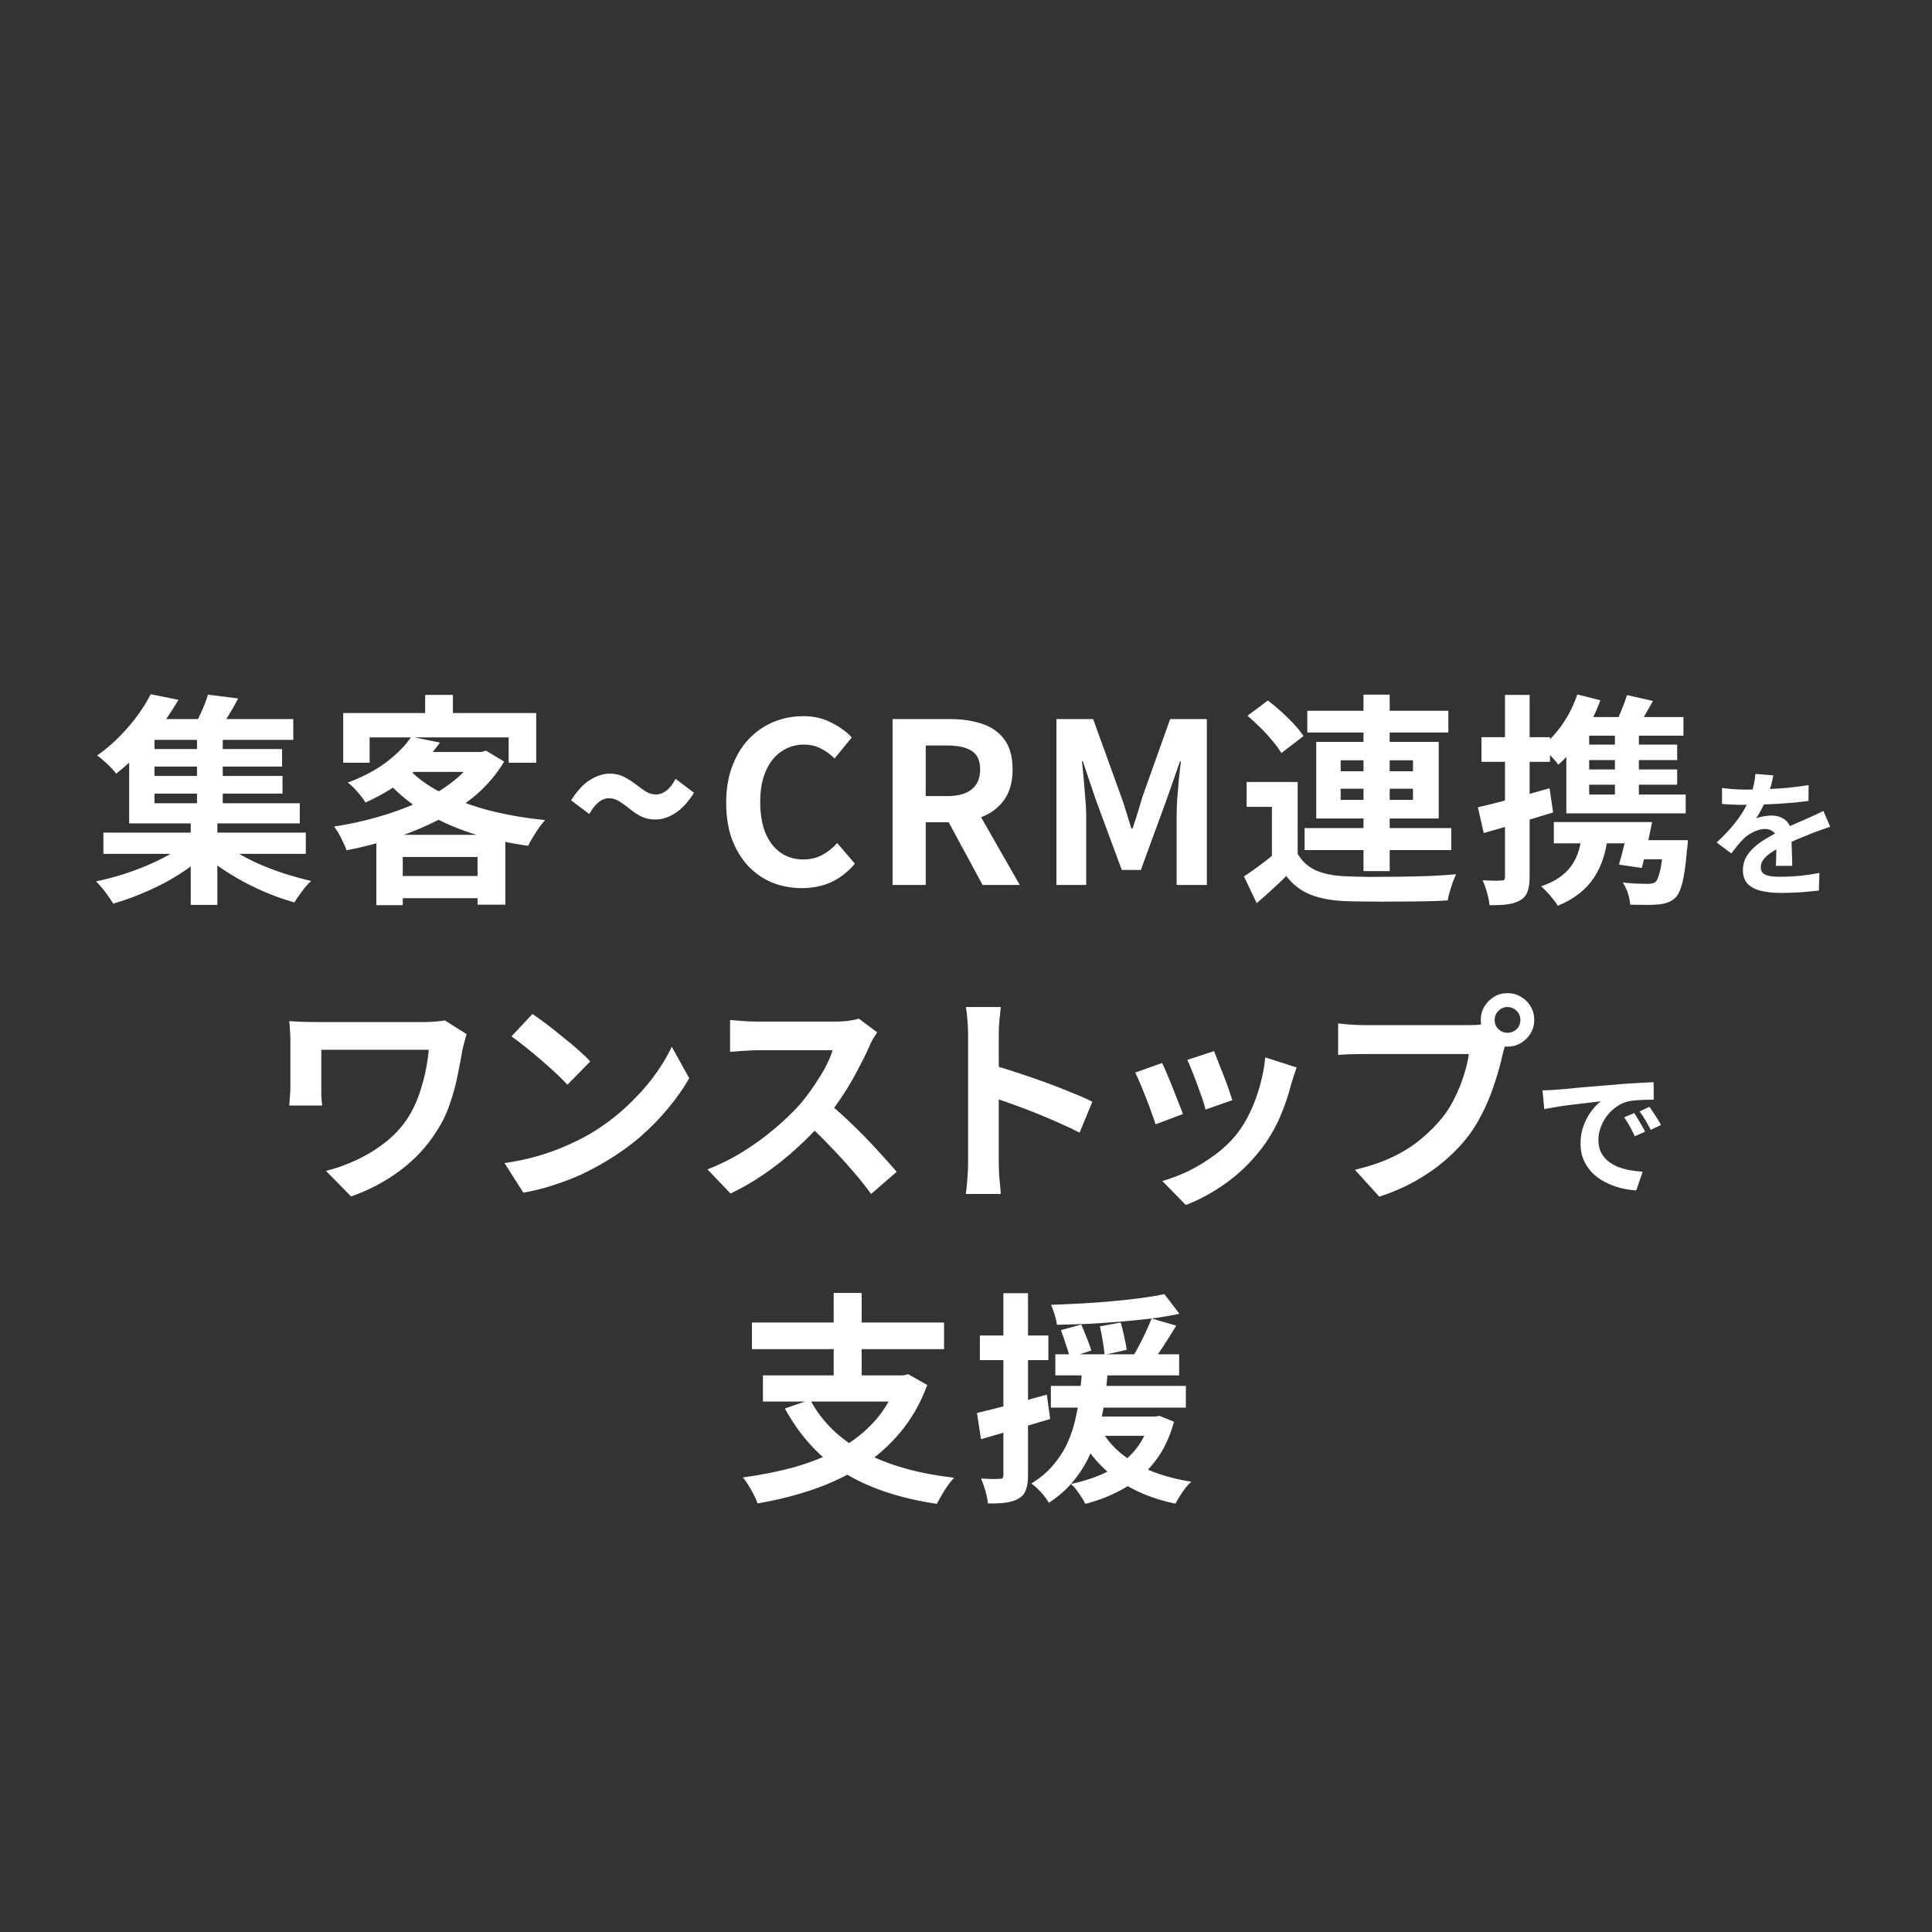 <svg width="155" height="155" viewBox="0 0 155 155" fill="none" xmlns="http://www.w3.org/2000/svg">
<rect x="0" y="0" width="155" height="155" fill="#333333" stroke="none"/>
<path d="M8.296 66.797H24.535V68.503H8.296V66.797ZM11.745 60.096H22.631V61.498H11.745V60.096ZM11.745 62.252H22.666V63.671H11.745V62.252ZM11.314 57.689H23.529V59.36H11.314V57.689ZM15.805 58.749H17.87V65.054H15.805V58.749ZM15.302 65.647H17.439V72.599H15.302V65.647ZM15.122 67.497L16.739 68.306C16.284 68.749 15.757 69.186 15.158 69.617C14.571 70.036 13.937 70.431 13.254 70.802C12.571 71.162 11.877 71.485 11.17 71.772C10.464 72.06 9.769 72.299 9.087 72.491C8.919 72.228 8.703 71.916 8.44 71.557C8.176 71.21 7.931 70.928 7.703 70.713C8.386 70.569 9.081 70.389 9.787 70.174C10.494 69.946 11.176 69.695 11.835 69.419C12.505 69.132 13.122 68.826 13.685 68.503C14.248 68.18 14.727 67.844 15.122 67.497ZM17.691 67.443C18.086 67.791 18.553 68.126 19.092 68.449C19.643 68.773 20.241 69.078 20.888 69.365C21.547 69.641 22.223 69.892 22.918 70.12C23.613 70.335 24.295 70.521 24.966 70.677C24.81 70.808 24.648 70.976 24.481 71.18C24.313 71.395 24.151 71.611 23.996 71.826C23.84 72.042 23.714 72.234 23.619 72.401C22.936 72.21 22.241 71.97 21.535 71.683C20.84 71.395 20.158 71.072 19.487 70.713C18.828 70.353 18.206 69.97 17.619 69.563C17.032 69.144 16.505 68.713 16.038 68.27L17.691 67.443ZM16.685 55.731L19.11 56.037C18.834 56.564 18.541 57.073 18.23 57.564C17.93 58.055 17.655 58.468 17.403 58.803L15.499 58.444C15.715 58.049 15.936 57.6 16.164 57.097C16.392 56.594 16.565 56.139 16.685 55.731ZM12.086 55.696L14.314 56.145C13.907 56.839 13.457 57.528 12.966 58.21C12.476 58.893 11.931 59.564 11.332 60.222C10.733 60.869 10.062 61.486 9.32 62.072C9.212 61.917 9.069 61.749 8.889 61.569C8.709 61.378 8.518 61.198 8.314 61.031C8.123 60.851 7.949 60.713 7.793 60.617C8.464 60.138 9.069 59.623 9.607 59.073C10.158 58.51 10.643 57.941 11.062 57.366C11.482 56.779 11.823 56.222 12.086 55.696ZM10.362 58.785H12.392V64.444H24.05V66.06H10.362V58.785ZM32.995 59.108L35.294 59.576C34.612 60.534 33.792 61.42 32.834 62.234C31.875 63.036 30.702 63.755 29.313 64.39C29.229 64.222 29.103 64.036 28.936 63.833C28.768 63.629 28.594 63.432 28.415 63.24C28.235 63.048 28.061 62.899 27.894 62.791C29.163 62.312 30.217 61.749 31.055 61.102C31.905 60.444 32.552 59.779 32.995 59.108ZM33.48 60.33H38.851V61.929H32.025L33.48 60.33ZM38.205 60.33H38.618L38.995 60.222L40.45 61.102C39.851 62.096 39.103 62.983 38.205 63.761C37.306 64.527 36.294 65.198 35.169 65.773C34.055 66.348 32.87 66.839 31.612 67.246C30.367 67.641 29.097 67.964 27.804 68.216C27.708 67.94 27.564 67.617 27.373 67.246C27.181 66.862 26.99 66.551 26.798 66.312C27.995 66.132 29.175 65.875 30.337 65.539C31.51 65.204 32.606 64.803 33.624 64.336C34.654 63.857 35.564 63.306 36.354 62.683C37.145 62.06 37.761 61.378 38.205 60.635V60.33ZM32.636 61.533C33.331 62.312 34.235 62.989 35.348 63.563C36.474 64.138 37.749 64.617 39.175 65C40.611 65.372 42.132 65.635 43.737 65.791C43.581 65.958 43.414 66.168 43.234 66.419C43.066 66.659 42.905 66.91 42.749 67.174C42.593 67.425 42.468 67.653 42.372 67.856C40.719 67.629 39.169 67.282 37.719 66.815C36.282 66.336 34.977 65.731 33.804 65C32.63 64.258 31.618 63.378 30.768 62.36L32.636 61.533ZM30.193 66.976H40.54V72.581H38.312V68.755H32.313V72.617H30.193V66.976ZM31.253 70.281H39.39V72.06H31.253V70.281ZM34.109 55.749H36.336V58.3H34.109V55.749ZM27.535 57.204H43.019V61.192H40.809V59.162H29.654V61.192H27.535V57.204ZM52.59 65.747C52.16 65.747 51.774 65.665 51.433 65.501C51.104 65.324 50.801 65.121 50.523 64.894C50.245 64.666 49.973 64.47 49.707 64.306C49.442 64.129 49.164 64.041 48.873 64.041C48.569 64.041 48.285 64.148 48.02 64.363C47.754 64.578 47.508 64.894 47.28 65.311L45.82 64.211C46.313 63.428 46.825 62.877 47.356 62.562C47.887 62.233 48.405 62.068 48.911 62.068C49.353 62.068 49.739 62.157 50.068 62.334C50.396 62.498 50.7 62.688 50.978 62.903C51.256 63.118 51.528 63.314 51.793 63.491C52.059 63.655 52.337 63.737 52.628 63.737C52.918 63.737 53.196 63.636 53.462 63.434C53.74 63.219 53.987 62.903 54.202 62.486L55.681 63.604C55.188 64.376 54.676 64.925 54.145 65.254C53.626 65.583 53.108 65.747 52.59 65.747ZM64.331 71.251C63.493 71.251 62.708 71.108 61.978 70.82C61.247 70.521 60.601 70.078 60.038 69.491C59.487 68.904 59.05 68.186 58.727 67.336C58.415 66.485 58.26 65.509 58.26 64.408C58.26 63.306 58.421 62.33 58.745 61.48C59.068 60.617 59.511 59.887 60.074 59.288C60.649 58.689 61.307 58.234 62.05 57.923C62.804 57.612 63.6 57.456 64.439 57.456C65.289 57.456 66.043 57.63 66.702 57.977C67.373 58.312 67.918 58.707 68.337 59.162L66.954 60.851C66.618 60.516 66.247 60.246 65.84 60.043C65.445 59.839 64.996 59.737 64.493 59.737C63.822 59.737 63.217 59.923 62.678 60.294C62.151 60.653 61.738 61.174 61.439 61.857C61.139 62.539 60.99 63.36 60.99 64.318C60.99 65.288 61.128 66.12 61.403 66.815C61.69 67.497 62.092 68.024 62.606 68.395C63.133 68.767 63.744 68.952 64.439 68.952C65.014 68.952 65.522 68.832 65.966 68.593C66.421 68.341 66.822 68.024 67.169 67.641L68.588 69.293C68.037 69.94 67.409 70.431 66.702 70.766C65.996 71.09 65.205 71.251 64.331 71.251ZM71.611 71V57.689H76.227C77.173 57.689 78.023 57.815 78.778 58.067C79.532 58.306 80.131 58.725 80.574 59.324C81.017 59.911 81.239 60.713 81.239 61.731C81.239 62.713 81.017 63.521 80.574 64.156C80.131 64.779 79.532 65.24 78.778 65.539C78.023 65.827 77.173 65.97 76.227 65.97H74.269V71H71.611ZM74.269 63.869H75.993C76.856 63.869 77.508 63.689 77.951 63.33C78.406 62.971 78.634 62.438 78.634 61.731C78.634 61.013 78.406 60.516 77.951 60.24C77.508 59.953 76.856 59.809 75.993 59.809H74.269V63.869ZM78.832 71L75.742 65.288L77.61 63.635L81.813 71H78.832ZM84.753 71V57.689H87.699L89.962 63.941C90.106 64.336 90.244 64.755 90.375 65.198C90.507 65.629 90.639 66.054 90.77 66.473H90.86C91.004 66.054 91.142 65.629 91.273 65.198C91.405 64.755 91.531 64.336 91.651 63.941L93.878 57.689H96.824V71H94.399V65.449C94.399 65.018 94.417 64.545 94.453 64.03C94.489 63.515 94.531 63.001 94.579 62.486C94.638 61.959 94.692 61.492 94.74 61.084H94.668L93.573 64.21L91.525 69.796H89.998L87.932 64.21L86.873 61.084H86.801C86.849 61.492 86.897 61.959 86.944 62.486C86.992 63.001 87.034 63.515 87.07 64.03C87.118 64.545 87.142 65.018 87.142 65.449V71H84.753ZM104.109 62.737V69.365H102.043V64.731H100.013V62.737H104.109ZM104.109 68.503C104.456 69.102 104.947 69.545 105.582 69.832C106.216 70.108 106.989 70.263 107.899 70.299C108.438 70.323 109.084 70.341 109.839 70.353C110.605 70.353 111.402 70.347 112.228 70.335C113.066 70.323 113.881 70.305 114.671 70.281C115.473 70.246 116.192 70.198 116.826 70.138C116.743 70.293 116.653 70.503 116.557 70.766C116.473 71.018 116.389 71.275 116.306 71.539C116.234 71.802 116.18 72.036 116.144 72.239C115.593 72.275 114.958 72.299 114.24 72.311C113.521 72.323 112.779 72.329 112.012 72.329C111.246 72.341 110.503 72.341 109.785 72.329C109.066 72.329 108.432 72.317 107.881 72.293C106.803 72.245 105.887 72.072 105.133 71.772C104.378 71.473 103.731 70.976 103.193 70.281C102.845 70.641 102.474 70.994 102.079 71.341C101.696 71.701 101.277 72.072 100.821 72.455L99.798 70.317C100.181 70.066 100.582 69.784 101.001 69.473C101.432 69.162 101.845 68.838 102.241 68.503H104.109ZM100.085 57.42L101.72 56.199C102.067 56.462 102.426 56.761 102.797 57.097C103.169 57.432 103.51 57.767 103.821 58.103C104.133 58.438 104.384 58.755 104.576 59.055L102.797 60.42C102.63 60.12 102.396 59.797 102.097 59.45C101.809 59.091 101.486 58.737 101.127 58.39C100.768 58.031 100.42 57.707 100.085 57.42ZM104.881 57.025H116.198V58.767H104.881V57.025ZM104.666 66.437H116.431V68.198H104.666V66.437ZM109.39 55.731H111.491V69.886H109.39V55.731ZM107.558 63.276V64.174H113.36V63.276H107.558ZM107.558 60.995V61.875H113.36V60.995H107.558ZM105.6 59.522H115.425V65.665H105.6V59.522ZM126.544 55.714L128.395 56.181C128.023 57.199 127.538 58.163 126.94 59.073C126.353 59.983 125.712 60.743 125.018 61.354C124.934 61.222 124.808 61.066 124.64 60.887C124.473 60.695 124.305 60.51 124.137 60.33C123.97 60.15 123.82 60.007 123.688 59.899C124.311 59.408 124.874 58.797 125.377 58.067C125.88 57.324 126.269 56.54 126.544 55.714ZM130.532 55.767L132.616 56.234C132.34 56.725 132.071 57.199 131.808 57.654C131.556 58.109 131.317 58.498 131.089 58.821L129.436 58.372C129.64 58.001 129.844 57.57 130.047 57.079C130.251 56.588 130.412 56.151 130.532 55.767ZM126.616 61.731H134.556V62.953H126.616V61.731ZM124.658 65.952H131.161V67.659H124.658V65.952ZM126.616 59.737H134.556V60.977H126.616V59.737ZM129.562 58.246H131.484V64.336H129.562V58.246ZM131.287 67.407H134.215V68.934H130.838L131.287 67.407ZM133.478 67.407H135.418C135.418 67.407 135.412 67.497 135.4 67.677C135.388 67.856 135.37 68.018 135.346 68.162C135.25 69.299 135.131 70.168 134.987 70.766C134.843 71.353 134.658 71.766 134.43 72.006C134.239 72.186 134.029 72.317 133.801 72.401C133.586 72.485 133.328 72.539 133.029 72.563C132.79 72.587 132.466 72.599 132.059 72.599C131.652 72.599 131.227 72.593 130.784 72.581C130.772 72.305 130.712 72 130.604 71.665C130.496 71.341 130.359 71.054 130.191 70.802C130.598 70.85 130.987 70.88 131.359 70.892C131.742 70.904 132.023 70.91 132.203 70.91C132.49 70.91 132.7 70.856 132.831 70.749C132.963 70.605 133.083 70.299 133.191 69.832C133.299 69.365 133.394 68.635 133.478 67.641V67.407ZM126.922 66.581H129.059C128.916 68.186 128.52 69.467 127.874 70.425C127.239 71.383 126.275 72.132 124.982 72.671C124.91 72.539 124.79 72.371 124.622 72.168C124.467 71.964 124.299 71.766 124.119 71.575C123.94 71.383 123.778 71.228 123.634 71.108C124.736 70.737 125.544 70.192 126.059 69.473C126.586 68.743 126.874 67.779 126.922 66.581ZM127.155 57.528H135.059V59.019H125.808L127.155 57.528ZM125.664 59.216L127.496 57.618V64.479H125.664V59.216ZM125.664 63.743H135.239V65.252H125.664V63.743ZM118.569 64.767C119.299 64.599 120.18 64.378 121.209 64.102C122.239 63.827 123.275 63.539 124.317 63.24L124.604 65.18C123.658 65.467 122.694 65.761 121.712 66.06C120.742 66.348 119.85 66.605 119.036 66.833L118.569 64.767ZM118.856 59.144H124.353V61.12H118.856V59.144ZM120.742 55.749H122.718V70.335C122.718 70.826 122.664 71.216 122.557 71.503C122.461 71.802 122.275 72.036 122 72.204C121.736 72.371 121.401 72.485 120.994 72.545C120.599 72.605 120.102 72.629 119.503 72.617C119.479 72.353 119.413 72.024 119.305 71.629C119.198 71.246 119.078 70.91 118.946 70.623C119.281 70.635 119.587 70.647 119.862 70.659C120.15 70.659 120.347 70.653 120.455 70.641C120.563 70.641 120.635 70.623 120.671 70.587C120.718 70.539 120.742 70.455 120.742 70.335V55.749ZM130.658 65.952H132.544C132.424 66.575 132.287 67.222 132.131 67.892C131.987 68.563 131.849 69.144 131.718 69.635L129.886 69.365C130.029 68.886 130.173 68.341 130.317 67.731C130.46 67.108 130.574 66.515 130.658 65.952ZM142.274 62.208C142.237 62.405 142.179 62.661 142.098 62.975C142.018 63.289 141.901 63.644 141.747 64.038C141.631 64.309 141.495 64.59 141.342 64.883C141.196 65.168 141.046 65.424 140.892 65.65C140.987 65.606 141.108 65.57 141.254 65.54C141.4 65.504 141.55 65.478 141.704 65.464C141.864 65.442 142.007 65.431 142.131 65.431C142.592 65.431 142.972 65.562 143.271 65.826C143.578 66.089 143.732 66.48 143.732 66.999C143.732 67.145 143.732 67.324 143.732 67.536C143.739 67.748 143.746 67.971 143.754 68.204C143.761 68.431 143.768 68.654 143.776 68.873C143.783 69.092 143.787 69.29 143.787 69.465H142.471C142.486 69.341 142.493 69.195 142.493 69.027C142.5 68.851 142.504 68.668 142.504 68.478C142.511 68.288 142.515 68.106 142.515 67.93C142.522 67.748 142.526 67.583 142.526 67.437C142.526 67.086 142.431 66.845 142.241 66.713C142.058 66.575 141.853 66.505 141.627 66.505C141.32 66.505 141.009 66.582 140.695 66.735C140.388 66.882 140.129 67.057 139.917 67.262C139.756 67.422 139.591 67.602 139.423 67.799C139.263 67.996 139.087 68.219 138.897 68.468L137.724 67.591C138.199 67.152 138.608 66.728 138.952 66.319C139.303 65.909 139.599 65.504 139.84 65.102C140.081 64.7 140.278 64.298 140.432 63.896C140.542 63.604 140.629 63.3 140.695 62.986C140.768 62.664 140.812 62.365 140.827 62.087L142.274 62.208ZM138.152 63.216C138.429 63.26 138.751 63.293 139.116 63.315C139.482 63.337 139.803 63.348 140.081 63.348C140.563 63.348 141.09 63.337 141.66 63.315C142.237 63.293 142.822 63.257 143.414 63.205C144.006 63.147 144.569 63.074 145.102 62.986L145.091 64.258C144.704 64.309 144.284 64.356 143.83 64.4C143.385 64.437 142.928 64.47 142.46 64.499C142 64.521 141.557 64.539 141.134 64.554C140.71 64.561 140.333 64.565 140.004 64.565C139.858 64.565 139.675 64.565 139.456 64.565C139.244 64.557 139.025 64.55 138.798 64.543C138.572 64.528 138.356 64.514 138.152 64.499V63.216ZM146.834 66.33C146.717 66.366 146.578 66.414 146.418 66.472C146.264 66.523 146.107 66.578 145.946 66.637C145.793 66.688 145.654 66.739 145.53 66.79C145.179 66.929 144.762 67.097 144.28 67.294C143.805 67.492 143.308 67.722 142.789 67.985C142.46 68.161 142.182 68.332 141.956 68.5C141.729 68.668 141.557 68.84 141.441 69.016C141.324 69.184 141.265 69.37 141.265 69.575C141.265 69.728 141.298 69.856 141.364 69.959C141.43 70.053 141.528 70.13 141.66 70.189C141.791 70.247 141.956 70.287 142.153 70.309C142.35 70.331 142.584 70.342 142.855 70.342C143.322 70.342 143.838 70.317 144.401 70.266C144.963 70.207 145.486 70.13 145.968 70.035L145.924 71.45C145.69 71.479 145.394 71.508 145.036 71.537C144.678 71.574 144.305 71.599 143.918 71.614C143.538 71.629 143.173 71.636 142.822 71.636C142.252 71.636 141.74 71.581 141.287 71.471C140.834 71.362 140.476 71.175 140.213 70.912C139.957 70.642 139.829 70.273 139.829 69.805C139.829 69.425 139.913 69.082 140.081 68.775C140.257 68.468 140.487 68.19 140.772 67.941C141.057 67.693 141.367 67.47 141.704 67.273C142.047 67.068 142.383 66.882 142.712 66.713C143.048 66.538 143.352 66.388 143.622 66.264C143.893 66.14 144.145 66.03 144.379 65.935C144.62 65.833 144.85 65.731 145.069 65.628C145.281 65.533 145.486 65.442 145.683 65.354C145.881 65.259 146.081 65.16 146.286 65.058L146.834 66.33ZM37.435 82.965C37.411 83.049 37.375 83.174 37.327 83.342C37.279 83.498 37.238 83.653 37.202 83.809C37.166 83.965 37.136 84.085 37.112 84.168C37.004 84.791 36.872 85.486 36.717 86.252C36.573 87.007 36.363 87.779 36.088 88.569C35.825 89.36 35.453 90.114 34.974 90.833C34.232 92.006 33.268 93.036 32.082 93.922C30.909 94.796 29.603 95.485 28.166 95.988L26.154 93.94C26.969 93.737 27.789 93.443 28.615 93.06C29.454 92.665 30.238 92.18 30.968 91.605C31.699 91.018 32.298 90.354 32.765 89.611C33.076 89.12 33.34 88.581 33.555 87.994C33.771 87.408 33.95 86.797 34.094 86.162C34.238 85.516 34.34 84.869 34.4 84.222C34.244 84.222 33.992 84.222 33.645 84.222C33.298 84.222 32.891 84.222 32.423 84.222C31.956 84.222 31.459 84.222 30.933 84.222C30.406 84.222 29.879 84.222 29.352 84.222C28.825 84.222 28.322 84.222 27.843 84.222C27.376 84.222 26.957 84.222 26.586 84.222C26.226 84.222 25.957 84.222 25.777 84.222C25.777 84.342 25.777 84.498 25.777 84.689C25.777 84.869 25.777 85.079 25.777 85.318C25.777 85.546 25.777 85.779 25.777 86.019C25.777 86.246 25.777 86.468 25.777 86.683C25.777 86.887 25.777 87.066 25.777 87.222C25.777 87.354 25.777 87.563 25.777 87.851C25.789 88.126 25.813 88.408 25.849 88.695H23.209C23.233 88.408 23.25 88.15 23.262 87.923C23.286 87.695 23.298 87.462 23.298 87.222C23.298 87.042 23.298 86.785 23.298 86.45C23.298 86.114 23.298 85.755 23.298 85.372C23.298 84.977 23.298 84.605 23.298 84.258C23.298 83.911 23.298 83.635 23.298 83.432C23.298 83.18 23.286 82.929 23.262 82.677C23.25 82.414 23.233 82.162 23.209 81.923C23.496 81.935 23.831 81.953 24.215 81.977C24.598 81.989 24.999 81.995 25.418 81.995C25.514 81.995 25.717 81.995 26.029 81.995C26.352 81.995 26.741 81.995 27.196 81.995C27.651 81.995 28.148 81.995 28.687 81.995C29.226 81.995 29.765 81.995 30.304 81.995C30.855 81.995 31.376 81.995 31.867 81.995C32.358 81.995 32.789 81.995 33.16 81.995C33.531 81.995 33.813 81.995 34.004 81.995C34.304 81.995 34.597 81.983 34.885 81.959C35.184 81.935 35.453 81.905 35.693 81.869L37.435 82.965ZM42.721 81.348C43.033 81.564 43.398 81.827 43.817 82.138C44.236 82.45 44.667 82.791 45.11 83.162C45.565 83.522 45.99 83.875 46.386 84.222C46.781 84.57 47.104 84.881 47.356 85.156L45.523 87.024C45.296 86.773 44.996 86.474 44.625 86.126C44.254 85.779 43.853 85.42 43.422 85.049C42.991 84.677 42.566 84.324 42.146 83.989C41.727 83.653 41.356 83.372 41.033 83.144L42.721 81.348ZM40.476 93.311C41.41 93.18 42.29 92.994 43.116 92.755C43.943 92.515 44.709 92.24 45.416 91.928C46.122 91.617 46.769 91.294 47.356 90.958C48.374 90.348 49.308 89.653 50.158 88.875C51.008 88.096 51.751 87.288 52.385 86.45C53.02 85.599 53.523 84.773 53.894 83.971L55.295 86.504C54.84 87.306 54.277 88.108 53.607 88.911C52.948 89.713 52.2 90.479 51.361 91.21C50.523 91.928 49.619 92.575 48.649 93.15C48.038 93.521 47.38 93.874 46.673 94.21C45.967 94.533 45.218 94.82 44.428 95.072C43.649 95.335 42.835 95.539 41.985 95.683L40.476 93.311ZM70.375 82.821C70.303 82.929 70.195 83.097 70.052 83.324C69.92 83.552 69.818 83.761 69.746 83.953C69.495 84.516 69.183 85.144 68.812 85.839C68.453 86.534 68.04 87.234 67.573 87.941C67.118 88.635 66.633 89.288 66.118 89.898C65.447 90.653 64.705 91.401 63.89 92.144C63.088 92.874 62.238 93.551 61.34 94.174C60.453 94.784 59.543 95.311 58.609 95.754L56.759 93.814C57.729 93.443 58.669 92.976 59.579 92.413C60.489 91.85 61.334 91.24 62.112 90.581C62.89 89.922 63.561 89.282 64.124 88.659C64.519 88.204 64.89 87.719 65.237 87.204C65.597 86.689 65.914 86.18 66.19 85.677C66.465 85.162 66.669 84.689 66.8 84.258C66.681 84.258 66.465 84.258 66.154 84.258C65.842 84.258 65.477 84.258 65.058 84.258C64.651 84.258 64.22 84.258 63.765 84.258C63.309 84.258 62.872 84.258 62.453 84.258C62.046 84.258 61.687 84.258 61.376 84.258C61.064 84.258 60.843 84.258 60.711 84.258C60.459 84.258 60.196 84.27 59.92 84.294C59.645 84.306 59.382 84.324 59.13 84.348C58.891 84.36 58.705 84.372 58.573 84.384V81.833C58.753 81.845 58.974 81.863 59.238 81.887C59.501 81.911 59.765 81.929 60.028 81.941C60.304 81.953 60.531 81.959 60.711 81.959C60.867 81.959 61.112 81.959 61.447 81.959C61.783 81.959 62.166 81.959 62.597 81.959C63.028 81.959 63.471 81.959 63.926 81.959C64.393 81.959 64.836 81.959 65.255 81.959C65.687 81.959 66.058 81.959 66.369 81.959C66.681 81.959 66.908 81.959 67.052 81.959C67.447 81.959 67.806 81.935 68.13 81.887C68.465 81.839 68.722 81.785 68.902 81.725L70.375 82.821ZM66.351 88.408C66.818 88.779 67.315 89.21 67.842 89.701C68.369 90.192 68.89 90.701 69.405 91.228C69.92 91.755 70.393 92.264 70.824 92.755C71.267 93.234 71.638 93.653 71.938 94.012L69.89 95.79C69.447 95.18 68.938 94.545 68.363 93.886C67.8 93.228 67.201 92.575 66.567 91.928C65.944 91.27 65.309 90.647 64.663 90.06L66.351 88.408ZM77.668 93.276C77.668 93.048 77.668 92.677 77.668 92.162C77.668 91.635 77.668 91.03 77.668 90.348C77.668 89.653 77.668 88.928 77.668 88.174C77.668 87.42 77.668 86.695 77.668 86.001C77.668 85.294 77.668 84.671 77.668 84.132C77.668 83.594 77.668 83.198 77.668 82.947C77.668 82.635 77.65 82.276 77.614 81.869C77.59 81.462 77.548 81.103 77.488 80.791H80.29C80.254 81.103 80.218 81.45 80.182 81.833C80.146 82.204 80.128 82.576 80.128 82.947C80.128 83.282 80.128 83.737 80.128 84.312C80.128 84.887 80.128 85.528 80.128 86.234C80.128 86.929 80.128 87.641 80.128 88.372C80.128 89.09 80.128 89.785 80.128 90.455C80.128 91.126 80.128 91.713 80.128 92.216C80.128 92.707 80.128 93.06 80.128 93.276C80.128 93.443 80.134 93.683 80.146 93.994C80.158 94.293 80.182 94.605 80.218 94.928C80.254 95.251 80.278 95.539 80.29 95.79H77.488C77.536 95.431 77.578 95.012 77.614 94.533C77.65 94.054 77.668 93.635 77.668 93.276ZM79.59 85.444C80.188 85.599 80.859 85.803 81.601 86.054C82.344 86.294 83.092 86.551 83.847 86.827C84.601 87.102 85.308 87.378 85.966 87.653C86.637 87.917 87.194 88.162 87.637 88.39L86.613 90.868C86.11 90.605 85.553 90.342 84.942 90.078C84.332 89.803 83.709 89.539 83.074 89.288C82.452 89.036 81.835 88.803 81.224 88.587C80.625 88.372 80.081 88.18 79.59 88.012V85.444ZM97.398 84.33C97.482 84.522 97.59 84.797 97.722 85.156C97.865 85.504 98.015 85.881 98.171 86.288C98.326 86.683 98.464 87.06 98.584 87.42C98.704 87.779 98.799 88.06 98.871 88.264L96.716 89.018C96.668 88.791 96.584 88.503 96.464 88.156C96.345 87.809 96.213 87.444 96.069 87.06C95.925 86.665 95.782 86.288 95.638 85.929C95.494 85.569 95.369 85.27 95.261 85.031L97.398 84.33ZM104.027 85.641C103.931 85.929 103.847 86.174 103.775 86.378C103.715 86.581 103.655 86.773 103.596 86.953C103.368 87.863 103.057 88.773 102.662 89.683C102.266 90.581 101.763 91.425 101.153 92.216C100.314 93.293 99.362 94.21 98.296 94.964C97.243 95.707 96.189 96.275 95.135 96.671L93.249 94.749C93.908 94.569 94.602 94.305 95.333 93.958C96.063 93.599 96.77 93.168 97.452 92.665C98.135 92.162 98.722 91.605 99.213 90.994C99.62 90.479 99.979 89.892 100.29 89.234C100.614 88.563 100.877 87.851 101.081 87.096C101.296 86.33 101.44 85.575 101.512 84.833L104.027 85.641ZM93.231 85.282C93.351 85.51 93.483 85.803 93.626 86.162C93.782 86.522 93.938 86.899 94.093 87.294C94.249 87.689 94.399 88.072 94.542 88.444C94.698 88.815 94.818 89.126 94.901 89.378L92.71 90.204C92.638 89.964 92.53 89.653 92.387 89.27C92.255 88.887 92.105 88.485 91.938 88.066C91.77 87.635 91.608 87.24 91.453 86.881C91.309 86.522 91.183 86.246 91.075 86.054L93.231 85.282ZM119.911 81.833C119.911 82.121 120.013 82.366 120.217 82.57C120.42 82.761 120.66 82.857 120.935 82.857C121.223 82.857 121.468 82.761 121.672 82.57C121.875 82.366 121.977 82.121 121.977 81.833C121.977 81.546 121.875 81.3 121.672 81.097C121.468 80.893 121.223 80.791 120.935 80.791C120.66 80.791 120.42 80.893 120.217 81.097C120.013 81.3 119.911 81.546 119.911 81.833ZM118.798 81.833C118.798 81.438 118.893 81.079 119.085 80.755C119.289 80.42 119.552 80.157 119.875 79.965C120.199 79.773 120.552 79.678 120.935 79.678C121.33 79.678 121.69 79.773 122.013 79.965C122.348 80.157 122.612 80.42 122.803 80.755C122.995 81.079 123.091 81.438 123.091 81.833C123.091 82.216 122.995 82.57 122.803 82.893C122.612 83.216 122.348 83.48 122.013 83.683C121.69 83.875 121.33 83.971 120.935 83.971C120.552 83.971 120.199 83.875 119.875 83.683C119.552 83.48 119.289 83.216 119.085 82.893C118.893 82.57 118.798 82.216 118.798 81.833ZM120.971 83.252C120.887 83.42 120.815 83.624 120.756 83.863C120.696 84.091 120.636 84.3 120.576 84.492C120.48 84.935 120.354 85.432 120.199 85.983C120.043 86.522 119.857 87.084 119.642 87.671C119.426 88.258 119.169 88.839 118.869 89.413C118.582 89.988 118.253 90.527 117.882 91.03C117.343 91.749 116.714 92.419 115.995 93.042C115.277 93.665 114.475 94.228 113.588 94.731C112.702 95.234 111.726 95.659 110.66 96.006L108.702 93.85C109.9 93.563 110.93 93.21 111.792 92.791C112.654 92.371 113.403 91.892 114.037 91.353C114.684 90.815 115.253 90.24 115.744 89.629C116.139 89.126 116.474 88.581 116.75 87.994C117.037 87.408 117.271 86.821 117.45 86.234C117.642 85.635 117.774 85.079 117.846 84.564C117.666 84.564 117.367 84.564 116.947 84.564C116.54 84.564 116.055 84.564 115.492 84.564C114.942 84.564 114.361 84.564 113.75 84.564C113.151 84.564 112.57 84.564 112.008 84.564C111.445 84.564 110.936 84.564 110.481 84.564C110.038 84.564 109.708 84.564 109.493 84.564C109.074 84.564 108.667 84.57 108.271 84.582C107.888 84.594 107.583 84.611 107.355 84.635V82.103C107.535 82.126 107.75 82.15 108.002 82.174C108.265 82.198 108.529 82.216 108.792 82.228C109.068 82.24 109.301 82.246 109.493 82.246C109.684 82.246 109.954 82.246 110.301 82.246C110.66 82.246 111.074 82.246 111.541 82.246C112.008 82.246 112.493 82.246 112.996 82.246C113.511 82.246 114.019 82.246 114.522 82.246C115.037 82.246 115.516 82.246 115.959 82.246C116.403 82.246 116.786 82.246 117.109 82.246C117.432 82.246 117.666 82.246 117.81 82.246C117.989 82.246 118.205 82.24 118.456 82.228C118.72 82.216 118.971 82.174 119.211 82.103L120.971 83.252ZM123.752 87.479C123.971 87.472 124.18 87.465 124.377 87.457C124.574 87.443 124.724 87.432 124.827 87.425C125.053 87.41 125.331 87.388 125.66 87.359C125.996 87.322 126.369 87.286 126.778 87.249C127.195 87.213 127.637 87.176 128.104 87.14C128.572 87.103 129.058 87.063 129.563 87.019C129.943 86.982 130.319 86.953 130.692 86.931C131.072 86.902 131.43 86.88 131.766 86.865C132.11 86.844 132.409 86.829 132.665 86.822L132.676 88.225C132.479 88.225 132.252 88.228 131.996 88.236C131.741 88.243 131.485 88.258 131.229 88.28C130.98 88.294 130.757 88.327 130.56 88.378C130.231 88.466 129.924 88.616 129.639 88.828C129.354 89.032 129.106 89.277 128.894 89.562C128.689 89.84 128.528 90.143 128.411 90.472C128.294 90.794 128.236 91.119 128.236 91.448C128.236 91.806 128.298 92.124 128.422 92.402C128.554 92.672 128.729 92.906 128.949 93.103C129.175 93.293 129.438 93.454 129.738 93.586C130.038 93.71 130.359 93.805 130.703 93.871C131.053 93.937 131.415 93.98 131.788 94.002L131.273 95.504C130.812 95.475 130.363 95.402 129.924 95.285C129.493 95.168 129.087 95.007 128.707 94.803C128.327 94.598 127.995 94.35 127.71 94.057C127.432 93.757 127.209 93.418 127.041 93.038C126.88 92.65 126.8 92.219 126.8 91.744C126.8 91.218 126.884 90.735 127.052 90.297C127.22 89.851 127.428 89.464 127.677 89.135C127.933 88.799 128.185 88.539 128.433 88.356C128.229 88.386 127.98 88.415 127.688 88.444C127.403 88.473 127.092 88.51 126.756 88.554C126.427 88.59 126.091 88.63 125.747 88.674C125.404 88.718 125.071 88.769 124.75 88.828C124.436 88.879 124.15 88.93 123.895 88.981L123.752 87.479ZM131.108 89.299C131.203 89.431 131.302 89.588 131.404 89.771C131.514 89.946 131.62 90.125 131.722 90.308C131.825 90.483 131.912 90.644 131.985 90.79L131.152 91.163C131.013 90.856 130.878 90.586 130.747 90.352C130.622 90.118 130.472 89.88 130.297 89.639L131.108 89.299ZM132.336 88.795C132.431 88.927 132.533 89.08 132.643 89.255C132.76 89.424 132.873 89.599 132.983 89.782C133.093 89.957 133.184 90.114 133.257 90.253L132.435 90.648C132.289 90.355 132.146 90.096 132.007 89.869C131.876 89.643 131.719 89.409 131.536 89.168L132.336 88.795ZM64.998 112.3C65.932 114.06 67.369 115.461 69.309 116.503C71.249 117.545 73.662 118.228 76.548 118.551C76.392 118.719 76.225 118.922 76.045 119.162C75.877 119.413 75.716 119.671 75.56 119.934C75.404 120.198 75.273 120.437 75.165 120.653C73.153 120.353 71.375 119.88 69.83 119.234C68.297 118.599 66.968 117.767 65.842 116.737C64.716 115.695 63.758 114.449 62.968 113L64.998 112.3ZM61.208 110.342H72.722V112.444H61.208V110.342ZM60.327 106.103H75.74V108.24H60.327V106.103ZM66.884 103.731H69.129V111.294H66.884V103.731ZM72.039 110.342H72.488L72.866 110.252L74.392 111.114C73.853 112.575 73.129 113.845 72.219 114.922C71.321 116 70.279 116.916 69.093 117.671C67.908 118.413 66.614 119.024 65.213 119.503C63.812 119.982 62.333 120.353 60.776 120.617C60.717 120.413 60.615 120.18 60.471 119.916C60.339 119.653 60.196 119.395 60.04 119.144C59.884 118.892 59.735 118.689 59.591 118.533C61.1 118.329 62.519 118.042 63.848 117.671C65.177 117.288 66.381 116.791 67.459 116.18C68.549 115.557 69.483 114.803 70.261 113.916C71.039 113.018 71.632 111.953 72.039 110.719V110.342ZM84.667 108.653H94.601V110.342H84.667V108.653ZM84.308 111.186H95.14V112.929H84.308V111.186ZM86.643 113.647H92.697V115.192H86.643V113.647ZM85.116 106.713L86.751 106.264C86.895 106.588 87.044 106.953 87.2 107.36C87.356 107.755 87.475 108.085 87.559 108.348L85.835 108.905C85.763 108.617 85.655 108.27 85.511 107.863C85.38 107.444 85.248 107.061 85.116 106.713ZM88.242 106.408L89.912 106.103C90.02 106.462 90.116 106.851 90.2 107.27C90.296 107.677 90.362 108.019 90.397 108.294L88.619 108.689C88.595 108.402 88.547 108.043 88.475 107.611C88.403 107.168 88.326 106.767 88.242 106.408ZM93.415 103.821L94.619 105.402C93.948 105.546 93.206 105.671 92.391 105.779C91.589 105.875 90.757 105.959 89.894 106.031C89.032 106.103 88.164 106.162 87.29 106.21C86.428 106.246 85.595 106.27 84.793 106.282C84.769 106.055 84.709 105.785 84.613 105.474C84.517 105.163 84.422 104.899 84.326 104.684C85.116 104.648 85.925 104.612 86.751 104.576C87.589 104.528 88.409 104.468 89.212 104.396C90.014 104.324 90.775 104.24 91.493 104.145C92.224 104.049 92.864 103.941 93.415 103.821ZM88.421 114.833C88.829 115.539 89.374 116.162 90.056 116.701C90.751 117.24 91.559 117.695 92.481 118.066C93.415 118.425 94.445 118.695 95.571 118.874C95.343 119.078 95.11 119.353 94.87 119.701C94.631 120.06 94.439 120.371 94.295 120.635C92.511 120.263 90.984 119.635 89.715 118.749C88.445 117.862 87.433 116.731 86.679 115.354L88.421 114.833ZM92.391 105.779L94.367 106.354C94.044 106.893 93.703 107.438 93.343 107.989C92.984 108.54 92.661 109.001 92.373 109.372L90.864 108.851C91.056 108.564 91.242 108.24 91.421 107.881C91.613 107.522 91.793 107.156 91.96 106.785C92.128 106.414 92.272 106.079 92.391 105.779ZM92.266 113.647H92.661L93.02 113.593L94.188 114.06C93.84 115.342 93.319 116.419 92.625 117.294C91.942 118.168 91.134 118.868 90.2 119.395C89.266 119.934 88.224 120.353 87.074 120.653C87.002 120.497 86.901 120.317 86.769 120.114C86.637 119.91 86.493 119.707 86.338 119.503C86.182 119.311 86.044 119.162 85.925 119.054C87.002 118.826 87.966 118.503 88.817 118.084C89.667 117.665 90.385 117.12 90.972 116.449C91.571 115.767 92.002 114.922 92.266 113.916V113.647ZM86.823 109.731H88.888C88.841 110.486 88.763 111.264 88.655 112.066C88.559 112.869 88.415 113.665 88.224 114.455C88.032 115.246 87.763 116.012 87.416 116.755C87.08 117.497 86.643 118.192 86.104 118.838C85.577 119.485 84.925 120.06 84.146 120.563C84.003 120.311 83.799 120.036 83.536 119.736C83.272 119.449 83.009 119.21 82.745 119.018C83.452 118.587 84.038 118.09 84.506 117.527C84.985 116.964 85.368 116.365 85.655 115.731C85.943 115.084 86.158 114.419 86.302 113.737C86.457 113.054 86.571 112.372 86.643 111.689C86.727 111.006 86.787 110.354 86.823 109.731ZM78.38 113.36C79.099 113.192 79.955 112.976 80.949 112.713C81.955 112.45 82.967 112.174 83.985 111.887L84.254 113.845C83.308 114.12 82.35 114.401 81.38 114.689C80.41 114.964 79.518 115.222 78.704 115.461L78.38 113.36ZM78.614 107.144H84.11V109.12H78.614V107.144ZM80.5 103.749H82.476V118.335C82.476 118.826 82.422 119.216 82.314 119.503C82.218 119.802 82.033 120.036 81.757 120.204C81.494 120.371 81.159 120.485 80.751 120.545C80.356 120.605 79.859 120.629 79.26 120.617C79.236 120.353 79.171 120.024 79.063 119.629C78.955 119.245 78.835 118.91 78.704 118.623C79.039 118.635 79.344 118.647 79.62 118.659C79.907 118.659 80.105 118.653 80.212 118.641C80.32 118.641 80.392 118.623 80.428 118.587C80.476 118.539 80.5 118.455 80.5 118.335V103.749Z" fill="white"/>
</svg>
